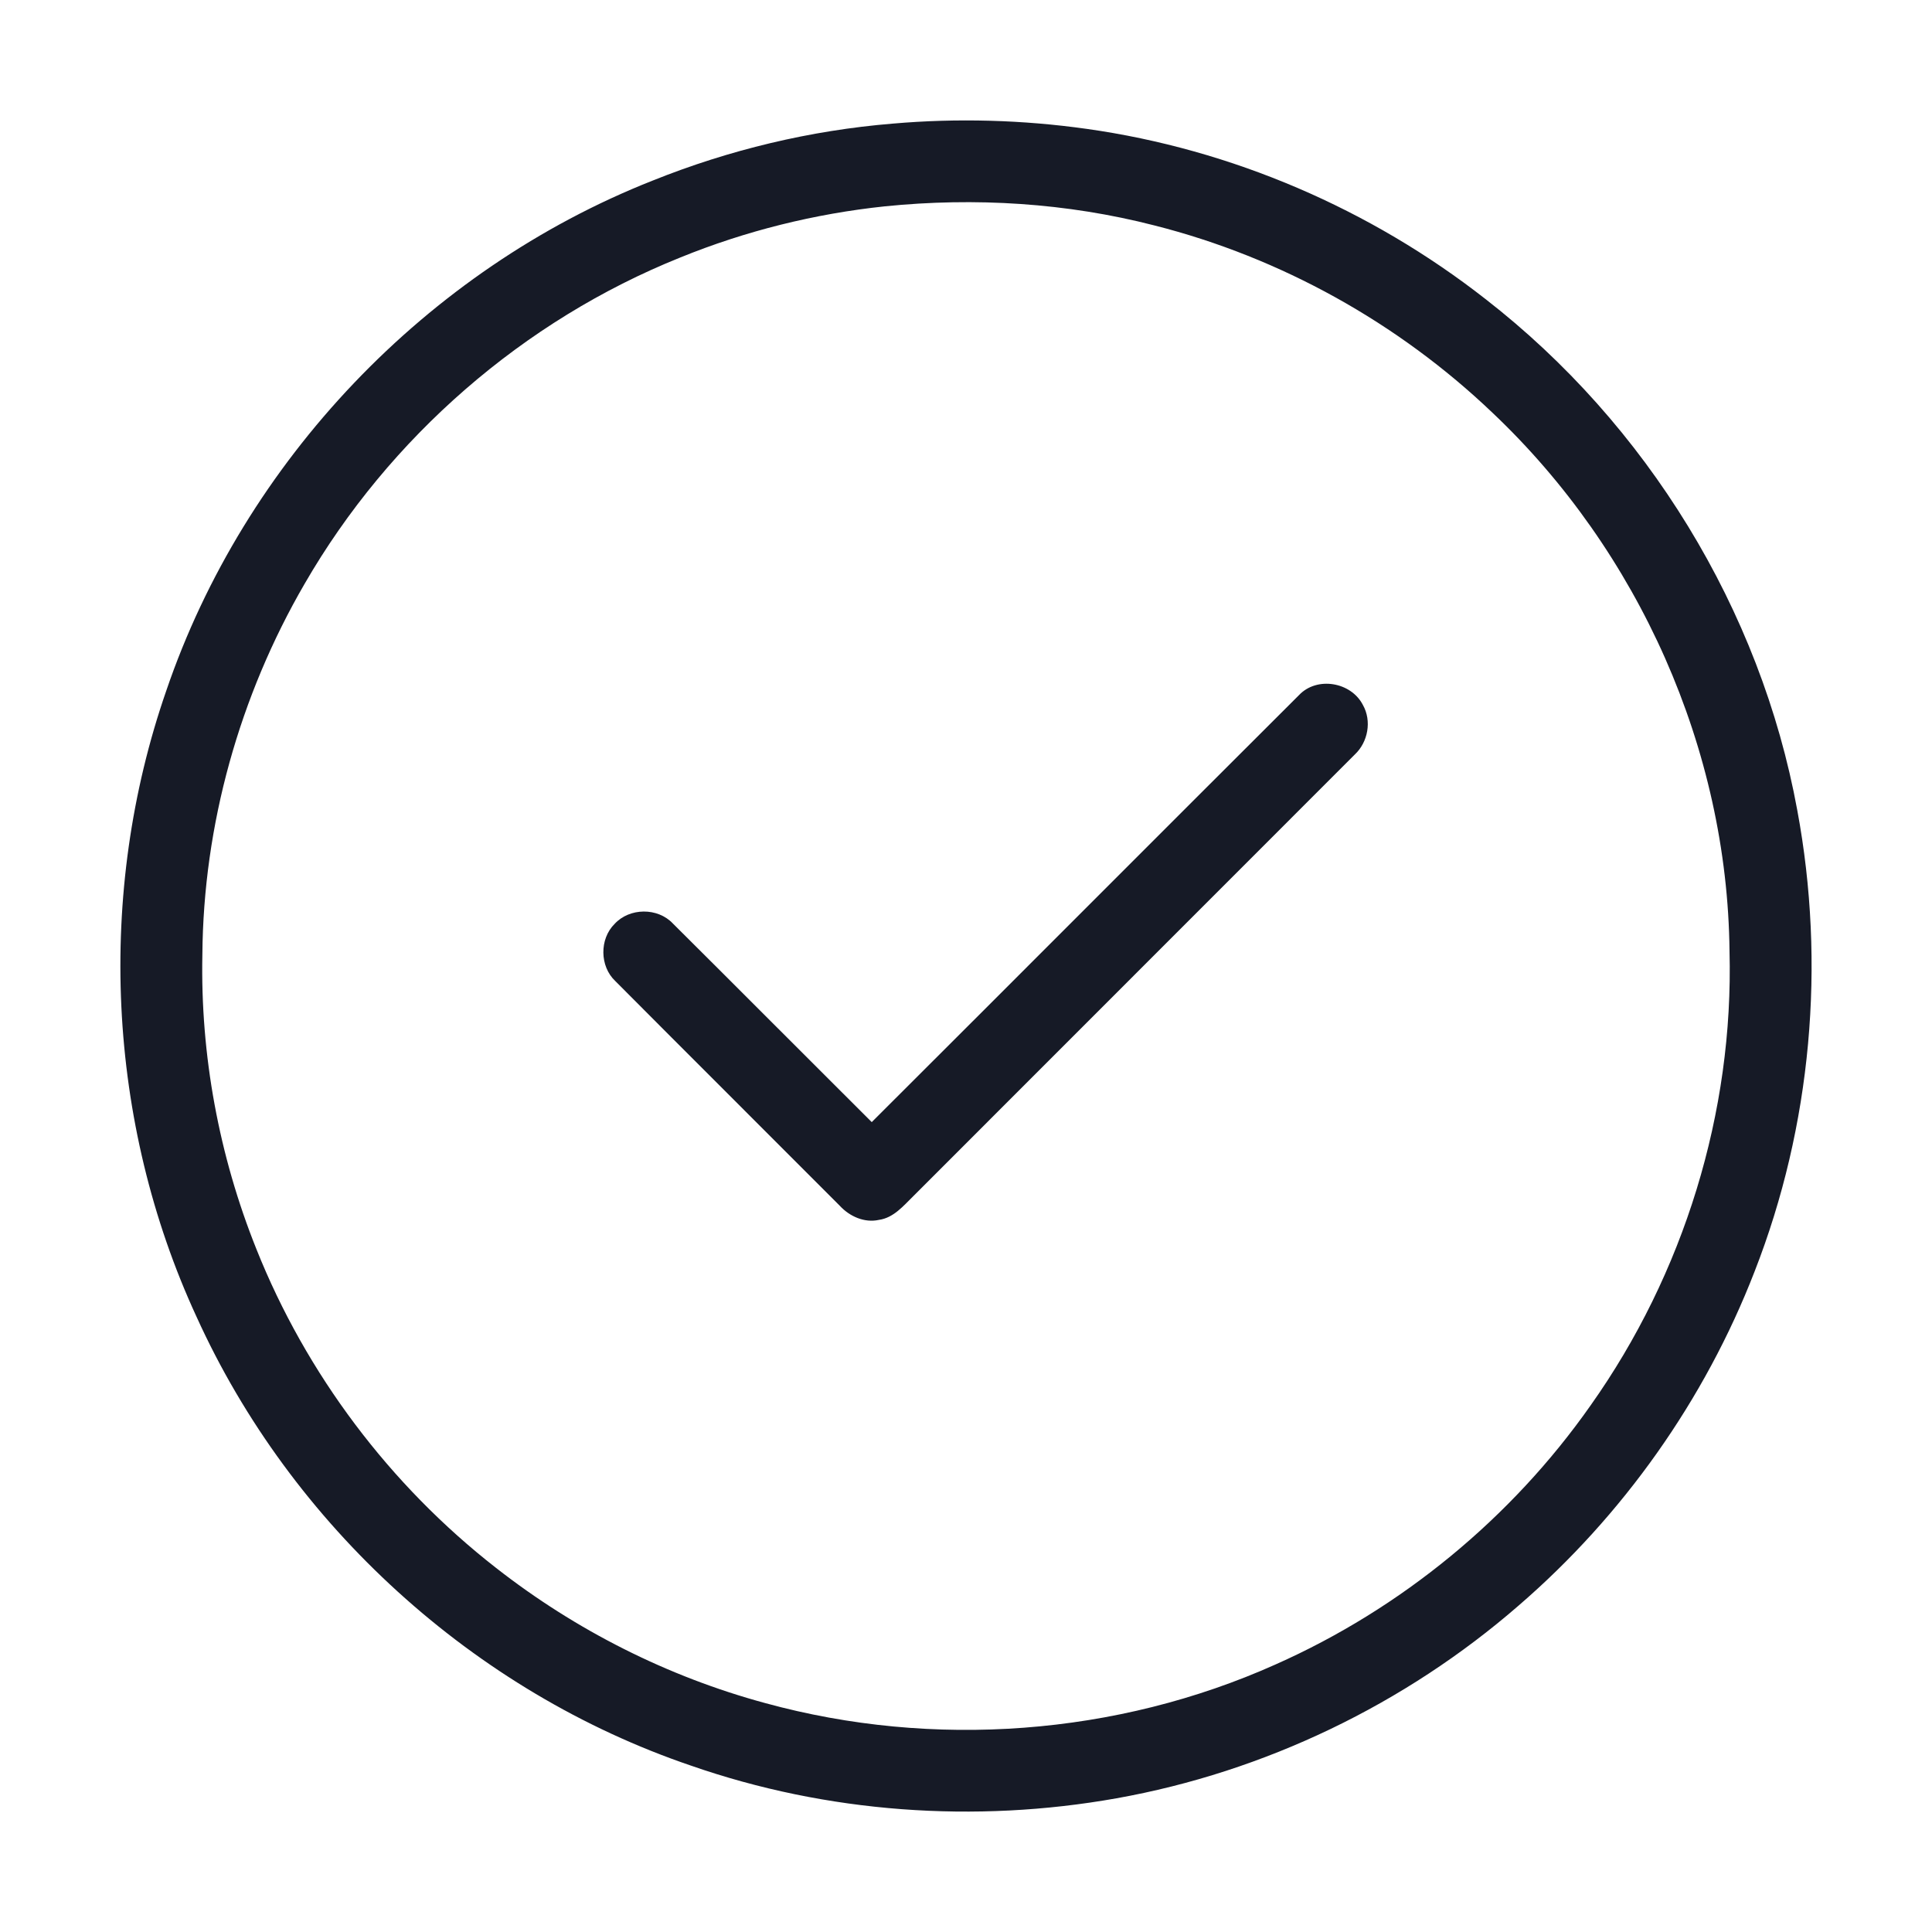<?xml version="1.0" encoding="UTF-8" ?>
<!DOCTYPE svg PUBLIC "-//W3C//DTD SVG 1.1//EN" "http://www.w3.org/Graphics/SVG/1.1/DTD/svg11.dtd">
<svg width="512pt" height="512pt" viewBox="0 0 512 512" version="1.1" xmlns="http://www.w3.org/2000/svg">
<g id="#161a26ff">
<path fill="#161a26" opacity="1.00" d=" M 236.57 32.76 C 253.69 31.27 271.01 31.76 288.03 34.16 C 326.40 39.56 363.19 55.39 393.68 79.26 C 436.40 112.44 466.56 161.48 476.30 214.74 C 483.88 255.48 480.09 298.34 464.98 336.97 C 451.79 371.00 430.07 401.66 402.44 425.50 C 372.35 451.65 335.14 469.56 295.88 476.57 C 258.38 483.25 219.13 480.46 183.12 467.91 C 125.62 448.37 77.15 404.23 52.08 348.95 C 28.27 297.40 25.45 236.67 44.06 183.06 C 64.79 122.18 113.12 71.48 172.93 47.87 C 193.23 39.71 214.76 34.55 236.57 32.76 M 234.50 54.68 C 215.91 56.64 197.59 61.19 180.28 68.24 C 138.72 84.93 103.14 115.91 80.74 154.69 C 63.48 184.41 53.88 218.63 53.63 253.03 C 53.09 279.63 58.04 306.31 67.94 331.00 C 81.15 364.13 103.34 393.59 131.47 415.52 C 152.57 432.03 176.96 444.35 202.84 451.35 C 247.29 463.53 295.93 459.96 338.03 441.10 C 371.37 426.30 400.57 402.30 421.53 372.44 C 446.22 337.61 459.46 294.76 458.34 252.06 C 457.79 198.59 434.30 146.07 395.52 109.38 C 370.55 85.56 339.42 68.23 305.96 59.75 C 282.70 53.76 258.36 52.26 234.50 54.68 Z" />
<path fill="#161a26" opacity="1.00" d=" M 344.25 184.21 C 349.01 179.18 358.04 180.73 361.17 186.80 C 363.58 191.04 362.55 196.67 359.02 199.97 C 320.04 239.01 280.99 277.98 242.01 317.02 C 239.39 319.59 236.80 322.74 232.93 323.28 C 229.08 324.14 225.13 322.35 222.54 319.53 C 202.73 299.66 182.83 279.87 163.05 259.98 C 158.91 256.08 158.84 248.83 162.88 244.84 C 166.84 240.53 174.30 240.46 178.32 244.74 C 195.93 262.24 213.43 279.85 231.02 297.37 C 268.80 259.69 306.47 221.89 344.25 184.21 Z" />
</g>
</svg>
